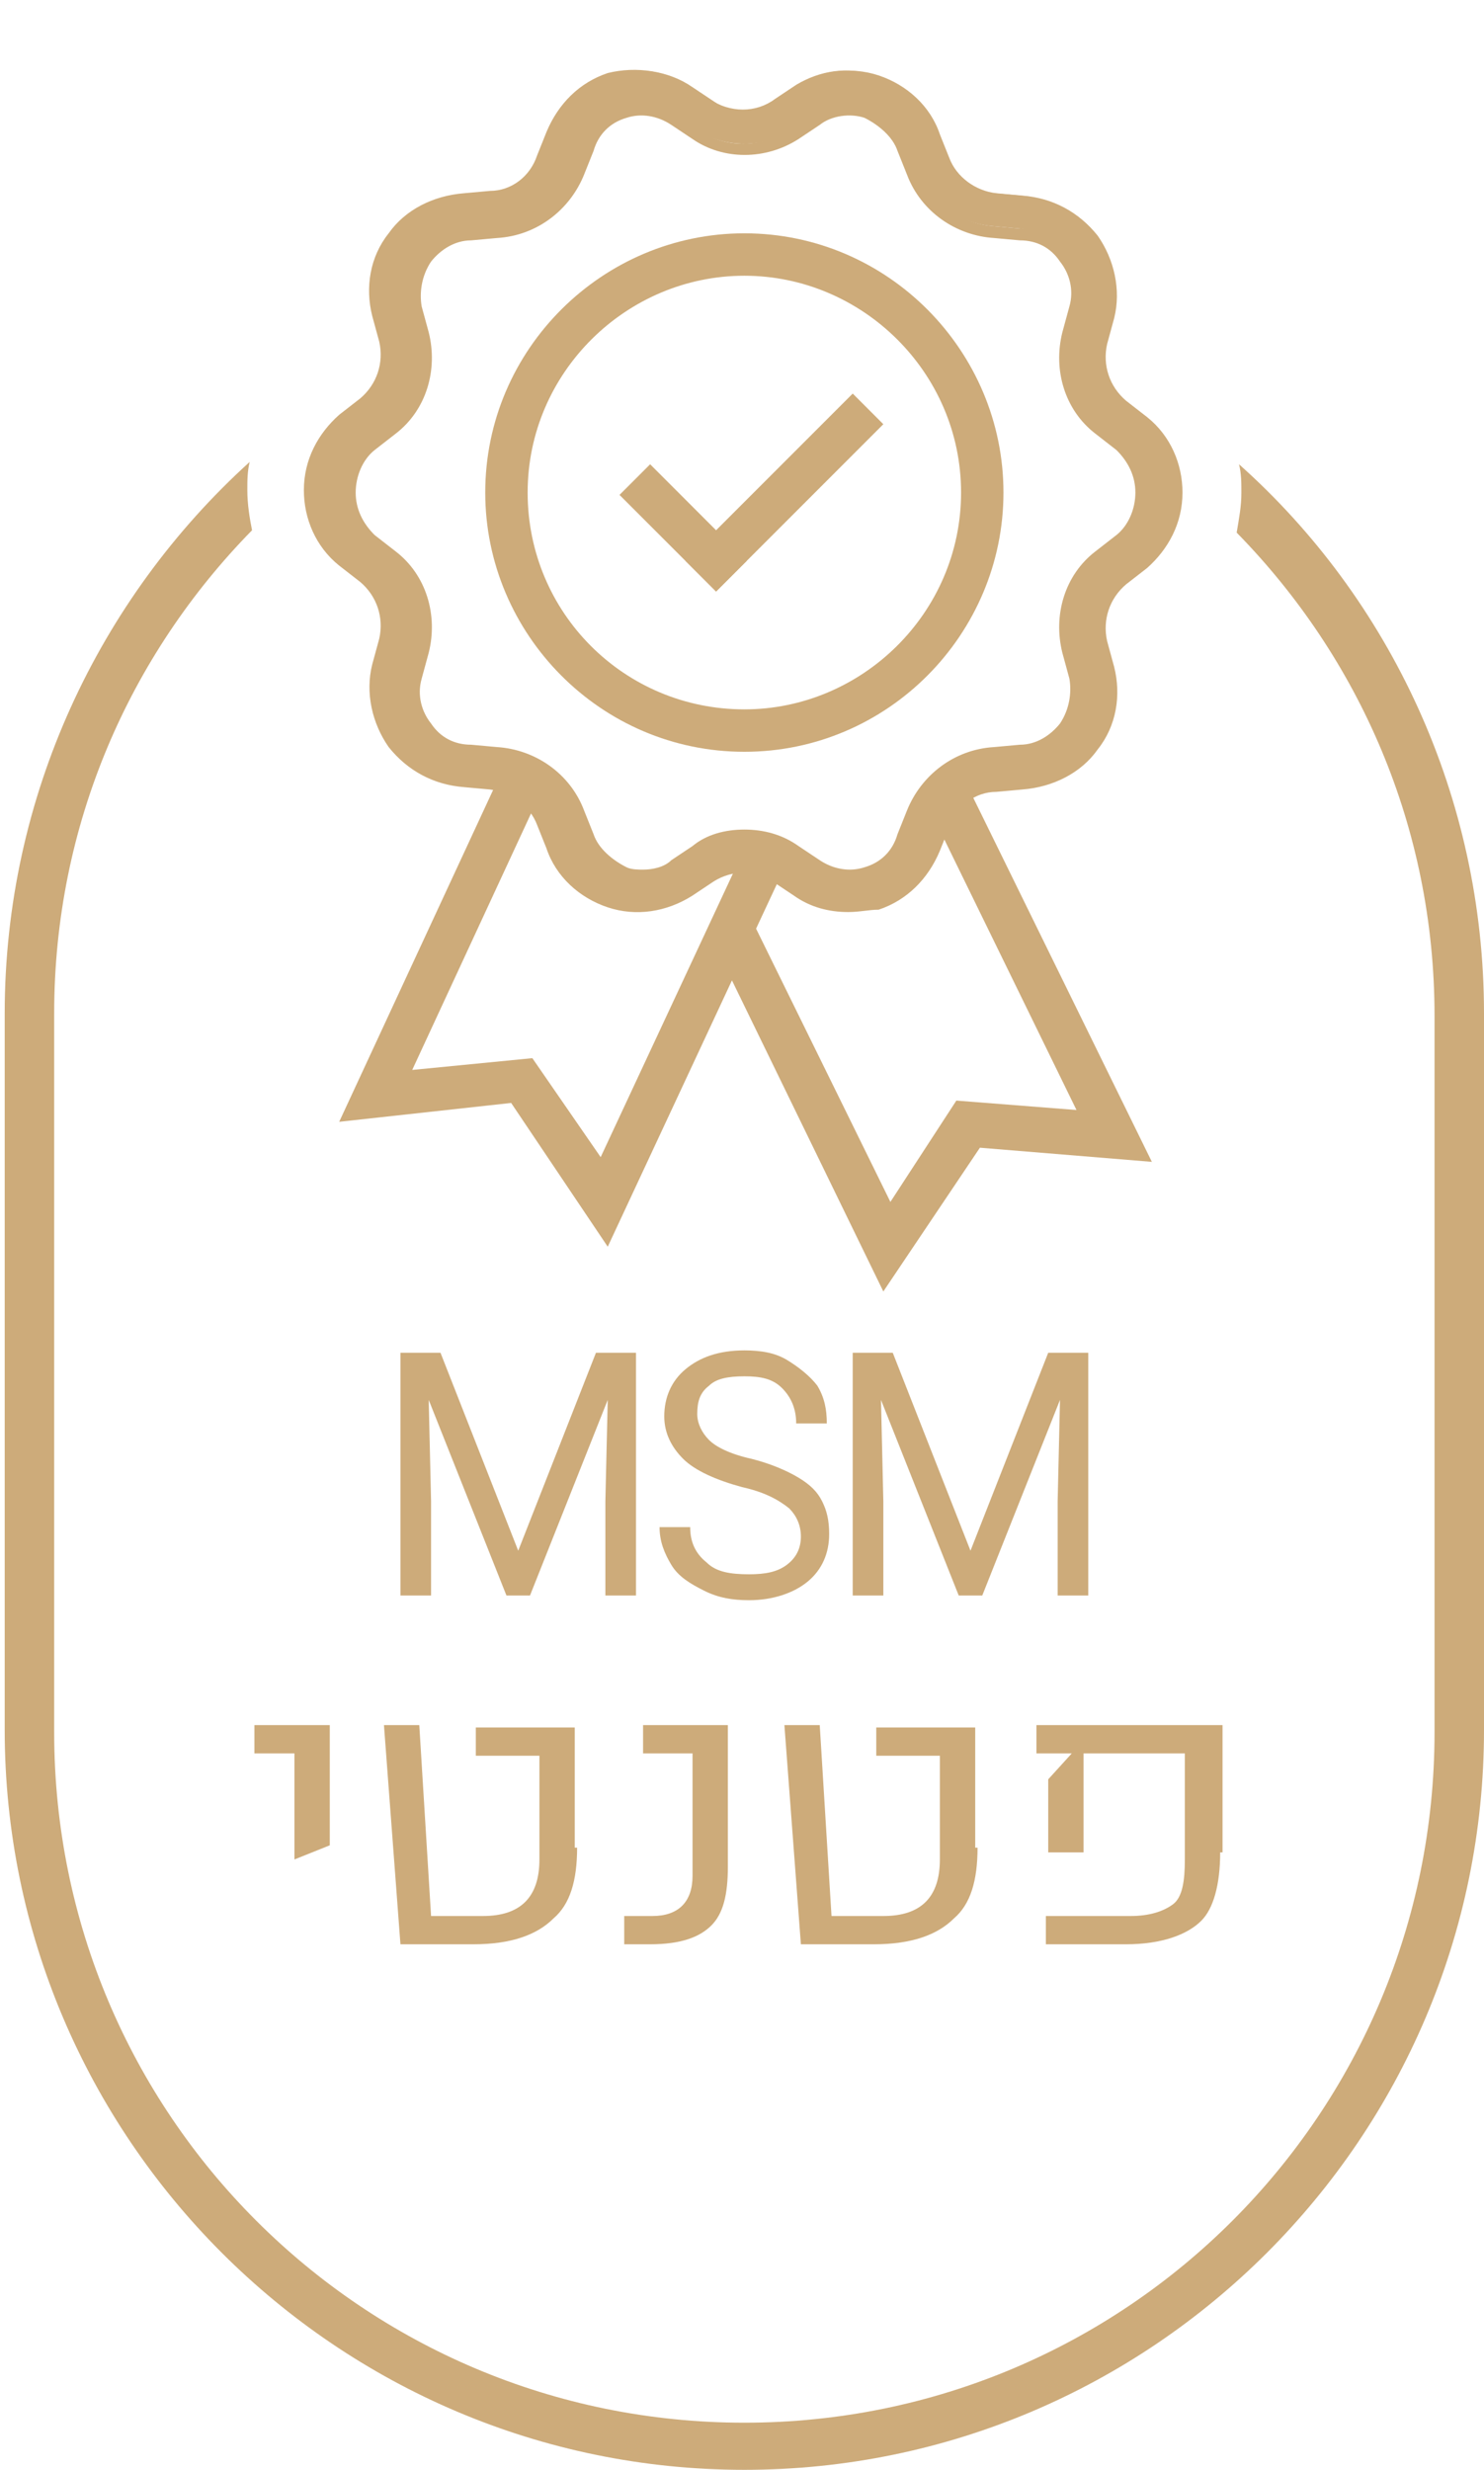 <?xml version="1.0" encoding="utf-8"?>
<!-- Generator: Adobe Illustrator 24.3.0, SVG Export Plug-In . SVG Version: 6.00 Build 0)  -->
<svg version="1.1" id="Layer_1" xmlns="http://www.w3.org/2000/svg" xmlns:xlink="http://www.w3.org/1999/xlink" x="0px" y="0px"
	 viewBox="0 0 63 104.8" style="enable-background:new 0 0 63 104.8;" xml:space="preserve">
<style type="text/css">
	.st0{fill:#CDAB7A;}
</style>
<g>
	<path class="st0" d="M52.6,19.7c0.1,0.4,0.1,0.8,0.1,1.2c0,0.6-0.1,1.1-0.2,1.7c5.2,5.3,8.4,12.5,8.4,20.5v30.4
		c0,16.2-13.1,29.3-29.3,29.3c-16.2,0-29.3-13.1-29.3-29.3V43c0-8,3.2-15.2,8.4-20.5c-0.1-0.5-0.2-1.1-0.2-1.7c0-0.4,0-0.8,0.1-1.2
		C4.2,25.4,0.2,33.8,0.2,43v30.4c0,17.3,14.1,31.4,31.4,31.4c17.3,0,31.4-14.1,31.4-31.4V43C63,33.8,59,25.4,52.6,19.7z"/>
	<g>
		<g>
			<g>
				<path class="st0" d="M27.1,38.4c-0.4,0-0.8-0.1-1.2-0.2c-1.1-0.4-2-1.2-2.4-2.3l-0.4-1c-0.4-1-1.3-1.6-2.3-1.7l-1.1-0.1
					c-1.2-0.1-2.2-0.6-2.9-1.6c-0.7-1-0.9-2.1-0.6-3.3l0.3-1.1c0.3-1-0.1-2-0.9-2.7l-0.9-0.7c-0.9-0.7-1.4-1.8-1.4-3
					c0-1.2,0.5-2.3,1.4-3l0.9-0.7c0.8-0.6,1.1-1.7,0.9-2.7l-0.3-1.1c-0.3-1.1-0.1-2.3,0.6-3.3c0.7-0.9,1.8-1.5,2.9-1.6l1.1-0.1
					c1-0.1,1.9-0.7,2.3-1.7l0.4-1c0.4-1.1,1.3-1.9,2.4-2.3c1.1-0.4,2.3-0.2,3.3,0.4l0.9,0.6c0.9,0.6,2,0.6,2.8,0l0.9-0.6
					c1-0.6,2.2-0.8,3.3-0.4c1.1,0.4,2,1.2,2.4,2.3l0.4,1c0.4,1,1.3,1.6,2.3,1.7l1.1,0.1c1.2,0.1,2.2,0.6,2.9,1.6
					c0.7,0.9,0.9,2.1,0.6,3.3l-0.3,1.1c-0.3,1,0.1,2,0.9,2.7l0.9,0.7c0.9,0.7,1.4,1.8,1.4,3c0,1.2-0.5,2.3-1.4,3l-0.9,0.7
					c-0.8,0.6-1.1,1.7-0.9,2.7l0.3,1.1c0.3,1.1,0.1,2.3-0.6,3.3c-0.7,0.9-1.8,1.5-2.9,1.6l-1.1,0.1c-1,0.1-1.9,0.7-2.3,1.7l-0.4,1
					c-0.4,1.1-1.3,1.9-2.4,2.3c-1.1,0.4-2.3,0.2-3.3-0.4L33,37.2c-0.9-0.6-2-0.6-2.8,0l-0.9,0.6C28.6,38.2,27.9,38.4,27.1,38.4z
					 M31.6,35.5c0.7,0,1.5,0.2,2.1,0.6l0.9,0.6c0.7,0.4,1.5,0.5,2.2,0.3c0.7-0.2,1.3-0.8,1.6-1.5l0.4-1c0.5-1.4,1.9-2.4,3.4-2.5
					l1.1-0.1c0.8,0,1.5-0.4,2-1.1c0.5-0.6,0.6-1.4,0.4-2.2l-0.3-1.1c-0.4-1.5,0.1-3.1,1.3-4l0.9-0.7c0.6-0.5,1-1.2,1-2
					c0-0.8-0.3-1.5-1-2l-0.9-0.7c-1.2-1-1.7-2.5-1.3-4l0.3-1.1c0.2-0.8,0.1-1.6-0.4-2.2c-0.5-0.6-1.2-1-2-1.1l-1.1-0.1
					c-1.5-0.1-2.9-1.1-3.4-2.5l-0.4-1c-0.3-0.7-0.9-1.3-1.6-1.5c-0.7-0.2-1.5-0.1-2.2,0.3l-0.9,0.6c-1.3,0.8-2.9,0.8-4.2,0L28.5,5
					c-0.7-0.4-1.5-0.5-2.2-0.3C25.6,5,25,5.5,24.7,6.2l-0.4,1c-0.5,1.4-1.9,2.4-3.4,2.5l-1.1,0.1c-0.8,0-1.5,0.4-2,1.1
					c-0.5,0.6-0.6,1.4-0.4,2.2l0.3,1.1c0.4,1.5-0.1,3.1-1.3,4l-0.9,0.7c-0.6,0.5-1,1.2-1,2c0,0.8,0.3,1.5,1,2l0.9,0.7
					c1.2,1,1.7,2.5,1.3,4l-0.3,1.1c-0.2,0.8-0.1,1.6,0.4,2.2c0.5,0.6,1.2,1,2,1.1l1.1,0.1c1.5,0.1,2.9,1.1,3.4,2.5l0.4,1
					c0.3,0.7,0.9,1.3,1.6,1.5c0.7,0.2,1.5,0.1,2.2-0.3l0.9-0.6C30.1,35.7,30.9,35.5,31.6,35.5z"/>
				<path class="st0" d="M36,38.7c-0.8,0-1.6-0.2-2.3-0.7l-0.9-0.6c-0.7-0.5-1.7-0.5-2.5,0L29.4,38c-1.1,0.7-2.4,0.9-3.6,0.5
					c-1.2-0.4-2.2-1.3-2.6-2.5l-0.4-1c-0.3-0.8-1.1-1.4-2-1.5l-1.1-0.1c-1.3-0.1-2.4-0.7-3.2-1.7c-0.7-1-1-2.3-0.7-3.5l0.3-1.1
					c0.2-0.9-0.1-1.8-0.8-2.4l-0.9-0.7c-1-0.8-1.5-2-1.5-3.2c0-1.3,0.6-2.4,1.5-3.2l0.9-0.7c0.7-0.6,1-1.5,0.8-2.4l-0.3-1.1
					c-0.3-1.2-0.1-2.5,0.7-3.5c0.7-1,1.9-1.6,3.2-1.7l1.1-0.1c0.9,0,1.7-0.6,2-1.5l0.4-1c0.5-1.2,1.4-2.1,2.6-2.5
					C27,2.8,28.4,3,29.4,3.7l0.9,0.6c0.7,0.5,1.7,0.5,2.5,0l0.9-0.6c1-0.7,2.4-0.9,3.6-0.5c1.2,0.4,2.2,1.3,2.6,2.5l0.4,1
					c0.3,0.8,1.1,1.4,2,1.5l1.1,0.1c1.3,0.1,2.4,0.7,3.2,1.7c0.7,1,1,2.3,0.7,3.5L47,14.6c-0.2,0.9,0.1,1.8,0.8,2.4l0.9,0.7
					c1,0.8,1.5,2,1.5,3.2c0,1.3-0.6,2.4-1.5,3.2l-0.9,0.7c-0.7,0.6-1,1.5-0.8,2.4l0.3,1.1c0.3,1.2,0.1,2.5-0.7,3.5
					c-0.7,1-1.9,1.6-3.2,1.7l-1.1,0.1c-0.9,0-1.7,0.6-2,1.5l-0.4,1c-0.5,1.2-1.4,2.1-2.6,2.5C36.9,38.6,36.5,38.7,36,38.7z
					 M31.6,36.5c0.6,0,1.1,0.2,1.6,0.5l0.9,0.6c0.9,0.6,2,0.7,3,0.4c1-0.3,1.8-1.1,2.2-2.1l0.4-1c0.4-1.1,1.4-1.8,2.5-1.8l1.1-0.1
					c1.1-0.1,2.1-0.6,2.7-1.5c0.6-0.9,0.8-2,0.6-3l-0.3-1.1c-0.3-1.1,0.1-2.3,1-3l0.9-0.7c0.8-0.7,1.3-1.7,1.3-2.8
					c0-1.1-0.5-2.1-1.3-2.8l-0.9-0.7c-0.9-0.7-1.3-1.9-1-3l0.3-1.1c0.3-1,0.1-2.1-0.6-3c-0.6-0.9-1.6-1.4-2.7-1.5l-1.1-0.1
					c-1.1-0.1-2.1-0.8-2.5-1.8l-0.4-1c-0.4-1-1.2-1.8-2.2-2.1c-1-0.3-2.2-0.2-3,0.4l-0.9,0.6c-0.9,0.6-2.2,0.6-3.1,0l-0.9-0.6
					c-0.9-0.6-2-0.7-3-0.4c-1,0.3-1.8,1.1-2.2,2.1l-0.4,1C23,8,22,8.7,20.9,8.8l-1.1,0.1c-1.1,0.1-2.1,0.6-2.7,1.5
					c-0.6,0.9-0.8,2-0.6,3l0.3,1.1c0.3,1.1-0.1,2.3-1,3L15,18.1c-0.8,0.7-1.3,1.7-1.3,2.8c0,1.1,0.5,2.1,1.3,2.8l0.9,0.7
					c0.9,0.7,1.3,1.9,1,3l-0.3,1.1c-0.3,1-0.1,2.1,0.6,3c0.6,0.9,1.6,1.4,2.7,1.5l1.1,0.1c1.1,0.1,2.1,0.8,2.5,1.8l0.4,1
					c0.4,1,1.2,1.8,2.2,2.1c1,0.3,2.1,0.2,3-0.4l0.9-0.6C30.5,36.6,31,36.5,31.6,36.5z M36,37.4c-0.6,0-1.1-0.2-1.6-0.5l-0.9-0.6
					c-1.2-0.8-2.7-0.8-3.9,0L28.7,37c-0.5,0.3-1,0.5-1.6,0.5l0,0c-0.3,0-0.6,0-0.9-0.1c-0.8-0.3-1.5-0.9-1.8-1.7l-0.4-1
					c-0.5-1.3-1.7-2.2-3.1-2.3l-1.1-0.1c-0.9,0-1.7-0.5-2.2-1.2c-0.5-0.7-0.7-1.6-0.4-2.4l0.3-1.1c0.4-1.4-0.1-2.8-1.2-3.7l-0.9-0.7
					c-0.7-0.5-1.1-1.4-1.1-2.2c0-0.9,0.4-1.7,1.1-2.2l0.9-0.7c1.1-0.9,1.6-2.3,1.2-3.7l-0.3-1.1c-0.2-0.8-0.1-1.7,0.4-2.4
					c0.5-0.7,1.3-1.1,2.2-1.2l1.1-0.1c1.4-0.1,2.6-1,3.1-2.3l0.4-1c0.3-0.8,1-1.4,1.8-1.7c0.8-0.3,1.7-0.1,2.5,0.3l0.9,0.6
					c1.2,0.8,2.7,0.8,3.9,0l0.9-0.6c0.7-0.5,1.6-0.6,2.5-0.3c0.8,0.3,1.5,0.9,1.8,1.7l0.4,1c0.5,1.3,1.7,2.2,3.1,2.3l1.1,0.1
					c0.9,0,1.7,0.5,2.2,1.2c0.5,0.7,0.7,1.6,0.5,2.4l-0.3,1.1c-0.4,1.4,0.1,2.8,1.2,3.7l0.9,0.7c0.7,0.5,1.1,1.4,1.1,2.2
					c0,0.9-0.4,1.7-1.1,2.2l-0.9,0.7c-1.1,0.9-1.6,2.3-1.2,3.7l0.3,1.1c0.2,0.8,0.1,1.7-0.5,2.4c-0.5,0.7-1.3,1.1-2.2,1.2l-1.1,0.1
					c-1.4,0.1-2.6,1-3.1,2.3l-0.4,1c-0.3,0.8-1,1.4-1.8,1.7C36.6,37.4,36.3,37.4,36,37.4z M31.6,35.2c0.8,0,1.6,0.2,2.3,0.7l0.9,0.6
					c0.6,0.4,1.3,0.5,1.9,0.3c0.7-0.2,1.2-0.7,1.4-1.4l0.4-1c0.6-1.5,2-2.6,3.7-2.7l1.1-0.1c0.7,0,1.3-0.4,1.7-0.9
					c0.4-0.6,0.5-1.3,0.4-1.9l-0.3-1.1c-0.4-1.6,0.1-3.3,1.4-4.3l0.9-0.7c0.5-0.4,0.8-1.1,0.8-1.8c0-0.7-0.3-1.3-0.8-1.8l-0.9-0.7
					c-1.3-1-1.8-2.7-1.4-4.3l0.3-1.1c0.2-0.7,0-1.4-0.4-1.9c-0.4-0.6-1-0.9-1.7-0.9l-1.1-0.1c-1.6-0.1-3.1-1.1-3.7-2.7l-0.4-1
					c-0.2-0.6-0.8-1.1-1.4-1.4c-0.6-0.2-1.4-0.1-1.9,0.3l-0.9,0.6c-1.4,0.9-3.2,0.9-4.5,0l-0.9-0.6c-0.6-0.4-1.3-0.5-1.9-0.3
					c-0.7,0.2-1.2,0.7-1.4,1.4l-0.4,1c-0.6,1.5-2,2.6-3.7,2.7l-1.1,0.1c-0.7,0-1.3,0.4-1.7,0.9c-0.4,0.6-0.5,1.3-0.4,1.9l0.3,1.1
					c0.4,1.6-0.1,3.3-1.4,4.3l-0.9,0.7c-0.5,0.4-0.8,1.1-0.8,1.8c0,0.7,0.3,1.3,0.8,1.8l0.9,0.7c1.3,1,1.8,2.7,1.4,4.3l-0.3,1.1
					c-0.2,0.7,0,1.4,0.4,1.9c0.4,0.6,1,0.9,1.7,0.9l1.1,0.1c1.6,0.1,3.1,1.1,3.7,2.7l0.4,1c0.2,0.6,0.8,1.1,1.4,1.4
					c0.2,0.1,0.5,0.1,0.7,0.1l0,0c0.4,0,0.9-0.1,1.2-0.4l0.9-0.6C30,35.4,30.8,35.2,31.6,35.2z"/>
			</g>
		</g>
		<g>
			<g>
				<path class="st0" d="M31.6,31.6c-5.9,0-10.7-4.8-10.7-10.7c0-5.9,4.8-10.7,10.7-10.7s10.7,4.8,10.7,10.7
					C42.3,26.8,37.5,31.6,31.6,31.6z M31.6,11.4c-5.2,0-9.5,4.2-9.5,9.5s4.2,9.5,9.5,9.5s9.5-4.2,9.5-9.5S36.8,11.4,31.6,11.4z"/>
				<path class="st0" d="M31.6,31.9c-6.1,0-11-5-11-11c0-6.1,5-11,11-11c6.1,0,11,5,11,11C42.6,26.9,37.7,31.9,31.6,31.9z
					 M31.6,10.4c-5.8,0-10.4,4.7-10.4,10.4s4.7,10.4,10.4,10.4c5.8,0,10.4-4.7,10.4-10.4S37.3,10.4,31.6,10.4z M31.6,30.6
					c-5.4,0-9.8-4.4-9.8-9.8s4.4-9.8,9.8-9.8c5.4,0,9.8,4.4,9.8,9.8S37,30.6,31.6,30.6z M31.6,11.7c-5,0-9.2,4.1-9.2,9.2
					s4.1,9.2,9.2,9.2c5,0,9.2-4.1,9.2-9.2S36.6,11.7,31.6,11.7z"/>
			</g>
		</g>
		<g>
			<g>
				<polygon class="st0" points="25.7,52.3 21.8,46.6 14.9,47.3 21.7,32.7 22.9,33.3 17,45.8 22.5,45.2 25.5,49.7 31.9,36 
					33.1,36.5 				"/>
				<path class="st0" d="M25.8,52.9l-4.1-6.1l-7.3,0.8l7.1-15.3l1.7,0.8l-5.7,12.3l5.1-0.5l2.9,4.2l6.3-13.5l1.7,0.8L25.8,52.9z
					 M22,46.2l3.7,5.5l7-15.1l-0.6-0.3l-6.5,14l-3.3-4.8l-5.8,0.6l5.9-12.7l-0.6-0.3l-6.4,13.8L22,46.2z"/>
			</g>
		</g>
		<g>
			<g>
				<polygon class="st0" points="37.5,54.2 30.5,39.7 31.6,39.1 37.7,51.5 40.7,47 46.1,47.4 39.5,33.9 40.7,33.4 48.3,48.9 
					41.3,48.3 				"/>
				<path class="st0" d="M37.5,54.8l-7.4-15.2l1.7-0.8l6,12.2l2.8-4.3l5.1,0.4l-6.5-13.3l1.7-0.8l8,16.3l-7.3-0.6L37.5,54.8z
					 M30.9,39.8l6.7,13.7l3.6-5.5l6.6,0.6l-7.2-14.8l-0.6,0.3l6.7,13.7l-5.8-0.5l-3.2,4.9l-6.2-12.6L30.9,39.8z"/>
			</g>
		</g>
		<g>
			<g>
				
					<rect x="28.4" y="19.8" transform="matrix(0.707 -0.707 0.707 0.707 -7.32 27.073)" class="st0" width="1.3" height="5.2"/>
				<path class="st0" d="M30.4,25.1L26.3,21l1.3-1.3l4.1,4.1L30.4,25.1z M27.2,21l3.2,3.2l0.5-0.5l-3.2-3.2L27.2,21z"/>
			</g>
			<g>
				
					<rect x="28.6" y="20.2" transform="matrix(0.707 -0.707 0.707 0.707 -4.998 29.644)" class="st0" width="9.5" height="1.3"/>
				<path class="st0" d="M30.4,25.1l-1.3-1.3l7.1-7.1l1.3,1.3L30.4,25.1z M29.9,23.7l0.5,0.5l6.3-6.3l-0.5-0.5L29.9,23.7z"/>
			</g>
		</g>
	</g>
	<g>
		<path class="st0" d="M18.7,57.4l3.3,8.4l3.3-8.4h1.7v10.3h-1.3v-4l0.1-4.3l-3.3,8.3h-1l-3.3-8.3l0.1,4.3v4H17V57.4H18.7z"/>
		<path class="st0" d="M31.5,63.1c-1.1-0.3-2-0.7-2.5-1.2c-0.5-0.5-0.8-1.1-0.8-1.8c0-0.8,0.3-1.5,0.9-2c0.6-0.5,1.4-0.8,2.5-0.8
			c0.7,0,1.3,0.1,1.8,0.4c0.5,0.3,1,0.7,1.3,1.1c0.3,0.5,0.4,1,0.4,1.6h-1.3c0-0.6-0.2-1.1-0.6-1.5c-0.4-0.4-0.9-0.5-1.6-0.5
			c-0.7,0-1.2,0.1-1.5,0.4c-0.4,0.3-0.5,0.7-0.5,1.2c0,0.4,0.2,0.8,0.5,1.1c0.3,0.3,0.9,0.6,1.8,0.8c0.8,0.2,1.5,0.5,2,0.8
			c0.5,0.3,0.8,0.6,1,1c0.2,0.4,0.3,0.8,0.3,1.4c0,0.8-0.3,1.5-0.9,2c-0.6,0.5-1.5,0.8-2.5,0.8c-0.7,0-1.3-0.1-1.9-0.4
			c-0.6-0.3-1.1-0.6-1.4-1.1c-0.3-0.5-0.5-1-0.5-1.6h1.3c0,0.6,0.2,1.1,0.7,1.5c0.4,0.4,1,0.5,1.8,0.5c0.7,0,1.2-0.1,1.6-0.4
			c0.4-0.3,0.6-0.7,0.6-1.2s-0.2-0.9-0.5-1.2C33,63.6,32.4,63.3,31.5,63.1z"/>
		<path class="st0" d="M37.9,57.4l3.3,8.4l3.3-8.4h1.7v10.3h-1.3v-4l0.1-4.3l-3.3,8.3h-1l-3.3-8.3l0.1,4.3v4h-1.3V57.4H37.9z"/>
		<path class="st0" d="M14,78.3l-1.5,0.6v-4.5h-1.7v-1.2H14V78.3z"/>
		<path class="st0" d="M24.5,78.4c0,1.4-0.3,2.4-1,3c-0.7,0.7-1.8,1.1-3.4,1.1H17l-0.7-9.3h1.5l0.5,8.1h2.2c1.6,0,2.4-0.8,2.4-2.4
			v-4.4h-2.7v-1.2h4.2V78.4z"/>
		<path class="st0" d="M30.9,79.2c0,1.2-0.2,2-0.7,2.5c-0.5,0.5-1.3,0.8-2.6,0.8h-1.1v-1.2h1.2c1.1,0,1.7-0.6,1.7-1.7v-5.2h-2.1
			v-1.2h3.6V79.2z"/>
		<path class="st0" d="M41.5,78.4c0,1.4-0.3,2.4-1,3c-0.7,0.7-1.8,1.1-3.4,1.1H34l-0.7-9.3h1.5l0.5,8.1h2.2c1.6,0,2.4-0.8,2.4-2.4
			v-4.4h-2.7v-1.2h4.2V78.4z"/>
		<path class="st0" d="M51.8,78.6c0,1.4-0.3,2.4-0.8,2.9c-0.6,0.6-1.7,1-3.2,1h-3.4v-1.2H48c0.8,0,1.4-0.2,1.8-0.5
			c0.4-0.3,0.5-1,0.5-1.9v-4.5H46v4.2h-1.5v-3.1l1-1.1H44v-1.2h7.9V78.6z"/>
	</g>
</g>
</svg>
